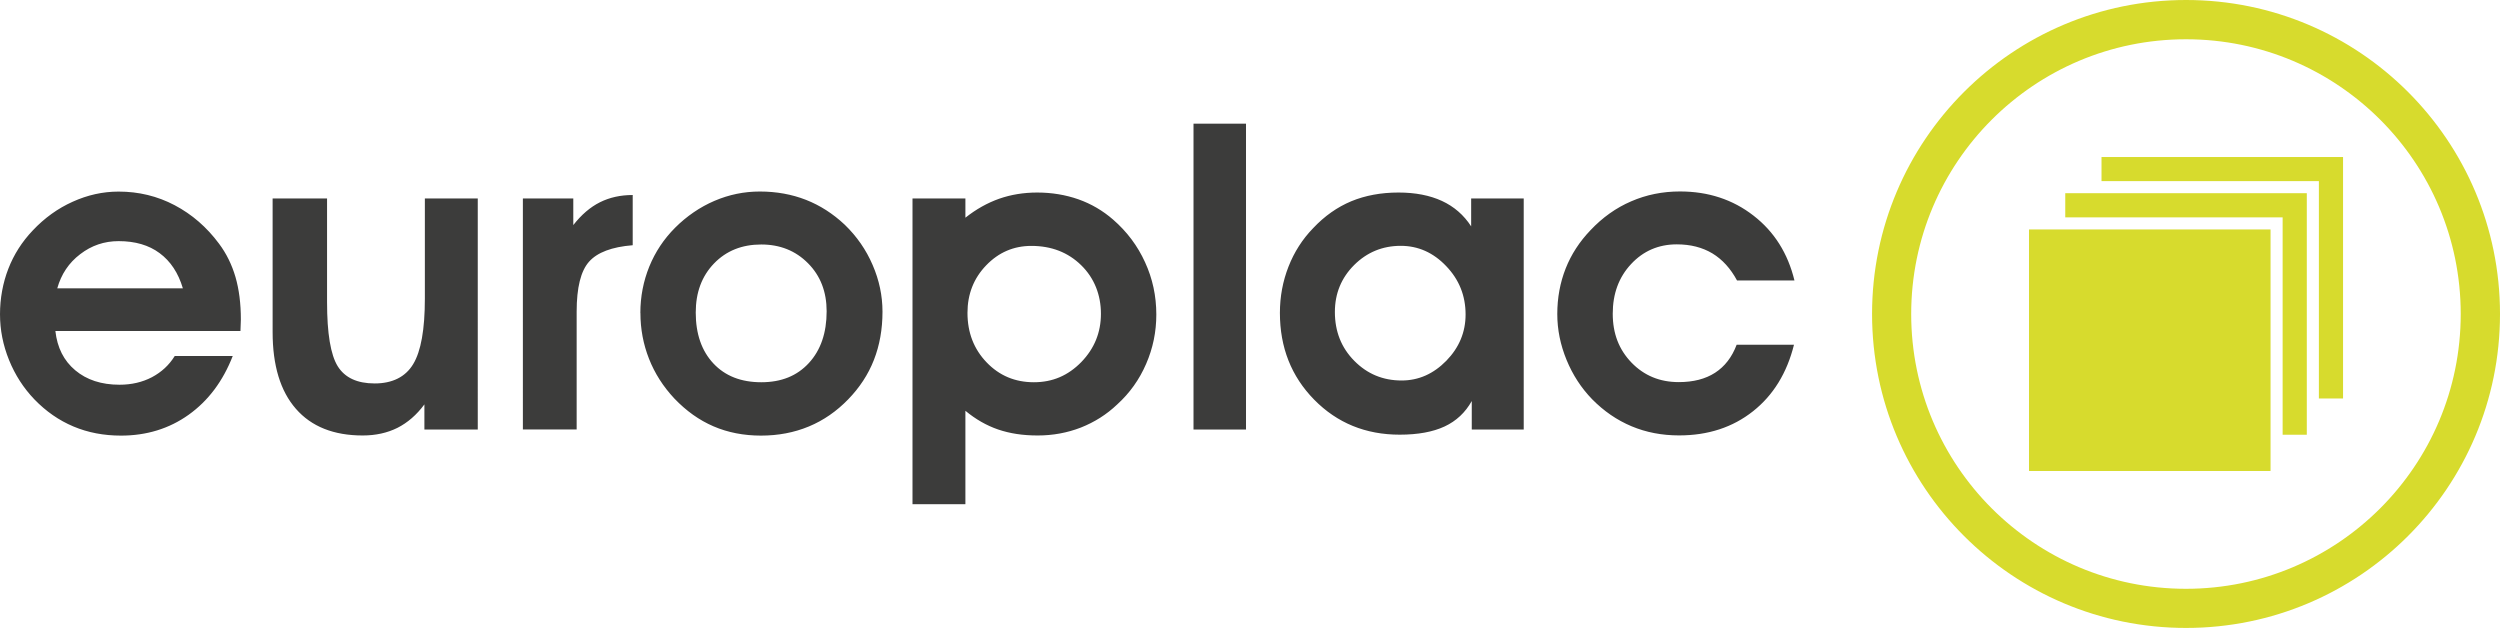 <?xml version="1.0" encoding="UTF-8"?><svg id="Ebene_1" xmlns="http://www.w3.org/2000/svg" viewBox="0 0 372.41 93.54"><defs><style>.cls-1{fill:#3c3c3b;}.cls-1,.cls-2{fill-rule:evenodd;}.cls-2{fill:#d7db2d;}</style></defs><path class="cls-1" d="M27.24,42.95c-.68-2.3-1.84-4.04-3.46-5.24-1.61-1.2-3.65-1.79-6.11-1.79-2.14,0-4.04,.65-5.72,1.94-1.7,1.29-2.83,2.99-3.42,5.09H27.24Zm-18.99,6.35c.27,2.48,1.26,4.44,2.96,5.86,1.7,1.43,3.9,2.15,6.59,2.15,1.78,0,3.4-.37,4.83-1.12,1.43-.76,2.56-1.8,3.4-3.16h8.64c-1.46,3.75-3.64,6.66-6.56,8.75-2.9,2.07-6.27,3.11-10.09,3.11-2.56,0-4.92-.45-7.08-1.36-2.16-.91-4.09-2.25-5.81-4.03-1.62-1.69-2.88-3.64-3.78-5.86-.9-2.22-1.35-4.5-1.35-6.83s.42-4.66,1.24-6.77c.82-2.12,2.04-4.03,3.64-5.71,1.75-1.86,3.74-3.29,5.95-4.28,2.21-1,4.48-1.51,6.84-1.51,2.98,0,5.77,.67,8.35,2.03,2.58,1.36,4.78,3.27,6.6,5.72,1.11,1.48,1.92,3.14,2.46,4.98,.53,1.84,.8,3.94,.8,6.32,0,.18-.01,.47-.03,.85-.02,.4-.03,.67-.03,.87H8.25Zm54.97,14.67v-3.73c-1.16,1.57-2.51,2.73-4.01,3.49-1.52,.76-3.25,1.14-5.18,1.14-4.31,0-7.64-1.32-9.95-3.97-2.32-2.65-3.47-6.46-3.47-11.43V29.56h8.11v15.45c0,4.66,.53,7.84,1.59,9.55,1.07,1.71,2.9,2.56,5.51,2.56s4.58-.96,5.73-2.88c1.16-1.91,1.74-5.17,1.74-9.76v-14.92h7.88V63.98h-7.94Zm31.03-27.44c-3.11,.25-5.27,1.07-6.5,2.45-1.23,1.38-1.85,3.85-1.85,7.44v17.56h-8.01V29.56h7.51v3.97c1.21-1.55,2.53-2.68,3.97-3.4,1.44-.72,3.06-1.08,4.88-1.08v7.47h0Zm9.39,10.02c0,3.19,.88,5.72,2.63,7.59,1.75,1.87,4.13,2.8,7.13,2.8s5.33-.95,7.09-2.86c1.76-1.91,2.65-4.48,2.65-7.71,0-2.9-.92-5.29-2.77-7.15-1.85-1.87-4.18-2.8-6.97-2.8-2.87,0-5.22,.94-7.04,2.83-1.82,1.89-2.72,4.32-2.72,7.3h0Zm-8.25,.06c0-2.41,.45-4.72,1.33-6.9,.89-2.18,2.17-4.11,3.86-5.8s3.68-3.06,5.85-3.99c2.17-.93,4.42-1.39,6.76-1.39,2.48,0,4.77,.42,6.87,1.24,2.09,.82,4.03,2.06,5.78,3.71,1.79,1.73,3.18,3.73,4.15,5.99,.98,2.26,1.47,4.58,1.47,6.96,0,2.63-.43,5.02-1.28,7.19-.85,2.18-2.14,4.13-3.84,5.88-1.72,1.77-3.66,3.12-5.85,4.03-2.19,.91-4.57,1.36-7.13,1.36s-4.94-.46-7.07-1.38c-2.14-.92-4.07-2.3-5.82-4.13-1.68-1.79-2.94-3.77-3.79-5.93-.85-2.16-1.28-4.43-1.28-6.83h0Zm48.73,0c0,2.94,.95,5.39,2.85,7.37,1.9,1.98,4.24,2.96,7.04,2.96s5.1-1,7.06-3c1.95-2.01,2.93-4.41,2.93-7.2s-.98-5.32-2.94-7.23c-1.96-1.92-4.44-2.88-7.42-2.88-2.63,0-4.87,.96-6.73,2.89-1.86,1.93-2.79,4.29-2.79,7.09h0Zm-.31,14.61v13.89h-7.88V29.56h7.88v2.87c1.6-1.27,3.29-2.21,5.04-2.83,1.75-.61,3.63-.92,5.66-.92,2.17,0,4.21,.34,6.13,1.01,1.92,.68,3.64,1.69,5.17,3.02,2.06,1.79,3.65,3.91,4.76,6.35,1.12,2.43,1.68,5.03,1.68,7.79,0,2.57-.5,5.02-1.52,7.36-1.01,2.34-2.45,4.35-4.3,6.03-1.58,1.51-3.4,2.65-5.42,3.45-2.04,.79-4.18,1.18-6.43,1.18s-4.15-.3-5.89-.89c-1.75-.6-3.36-1.53-4.87-2.78h0Zm33.98,2.75V18.42h7.82V63.98h-7.82Zm21.06-17.49c0,2.89,.96,5.32,2.89,7.27,1.92,1.95,4.27,2.93,7.05,2.93,2.52,0,4.74-.98,6.66-2.94,1.91-1.96,2.87-4.26,2.87-6.89,0-2.8-.96-5.2-2.89-7.21-1.92-2.02-4.19-3.02-6.77-3.02-2.7,0-5.02,.95-6.94,2.86-1.91,1.91-2.87,4.24-2.87,6.99h0Zm20.39,17.49v-4.23c-.96,1.71-2.31,2.98-4.05,3.79-1.74,.81-3.97,1.22-6.68,1.22-5.08,0-9.33-1.74-12.74-5.21-3.41-3.47-5.11-7.78-5.11-12.93,0-2.42,.43-4.72,1.28-6.89,.85-2.17,2.07-4.08,3.66-5.72,1.71-1.82,3.61-3.15,5.69-4.02,2.08-.86,4.43-1.3,7.04-1.3,2.5,0,4.66,.42,6.46,1.25,1.8,.83,3.26,2.09,4.36,3.79v-4.16h7.83V63.98h-7.73Zm39.52-22.18c-.96-1.79-2.19-3.14-3.67-4.04-1.5-.9-3.27-1.35-5.31-1.35-2.71,0-4.99,.98-6.81,2.94-1.83,1.96-2.73,4.42-2.73,7.39s.93,5.35,2.8,7.29c1.87,1.93,4.21,2.9,7.03,2.9,2.17,0,3.97-.46,5.41-1.39,1.44-.93,2.52-2.32,3.22-4.18h8.54c-1.05,4.21-3.08,7.52-6.1,9.91-3.03,2.4-6.7,3.6-11.02,3.6-2.54,0-4.9-.45-7.07-1.36-2.17-.91-4.13-2.25-5.88-4.03-1.62-1.67-2.89-3.62-3.81-5.86-.92-2.24-1.38-4.52-1.38-6.83,0-2.42,.42-4.69,1.25-6.79,.83-2.1,2.07-4,3.69-5.69,1.79-1.9,3.81-3.34,6.07-4.31,2.25-.98,4.68-1.47,7.26-1.47,4.22,0,7.87,1.2,10.96,3.6,3.09,2.39,5.12,5.62,6.1,9.66h-8.54Z"/><polygon class="cls-2" points="302.25 34.18 338.23 34.18 338.23 70.16 302.25 70.16 302.25 34.18 302.25 34.18"/><polygon class="cls-2" points="340.03 28.78 343.63 28.78 343.63 32.38 343.63 64.76 340.03 64.76 340.03 32.38 307.65 32.38 307.65 28.78 340.03 28.78 340.03 28.78"/><polygon class="cls-2" points="345.43 23.39 349.03 23.39 349.03 26.98 349.03 59.36 345.43 59.36 345.43 26.98 313.05 26.98 313.05 23.39 345.43 23.39 345.43 23.39"/><path class="cls-2" d="M325.64,0c25.83,0,46.77,20.94,46.77,46.77,0,25.83-20.94,46.77-46.77,46.77s-46.77-20.94-46.77-46.77c0-25.83,20.94-46.77,46.77-46.77h0Zm0,5.85c22.6,0,40.92,18.33,40.92,40.93,0,22.6-18.33,40.93-40.93,40.93s-40.93-18.33-40.93-40.93c0-22.6,18.33-40.93,40.93-40.93h0Z"/></svg>